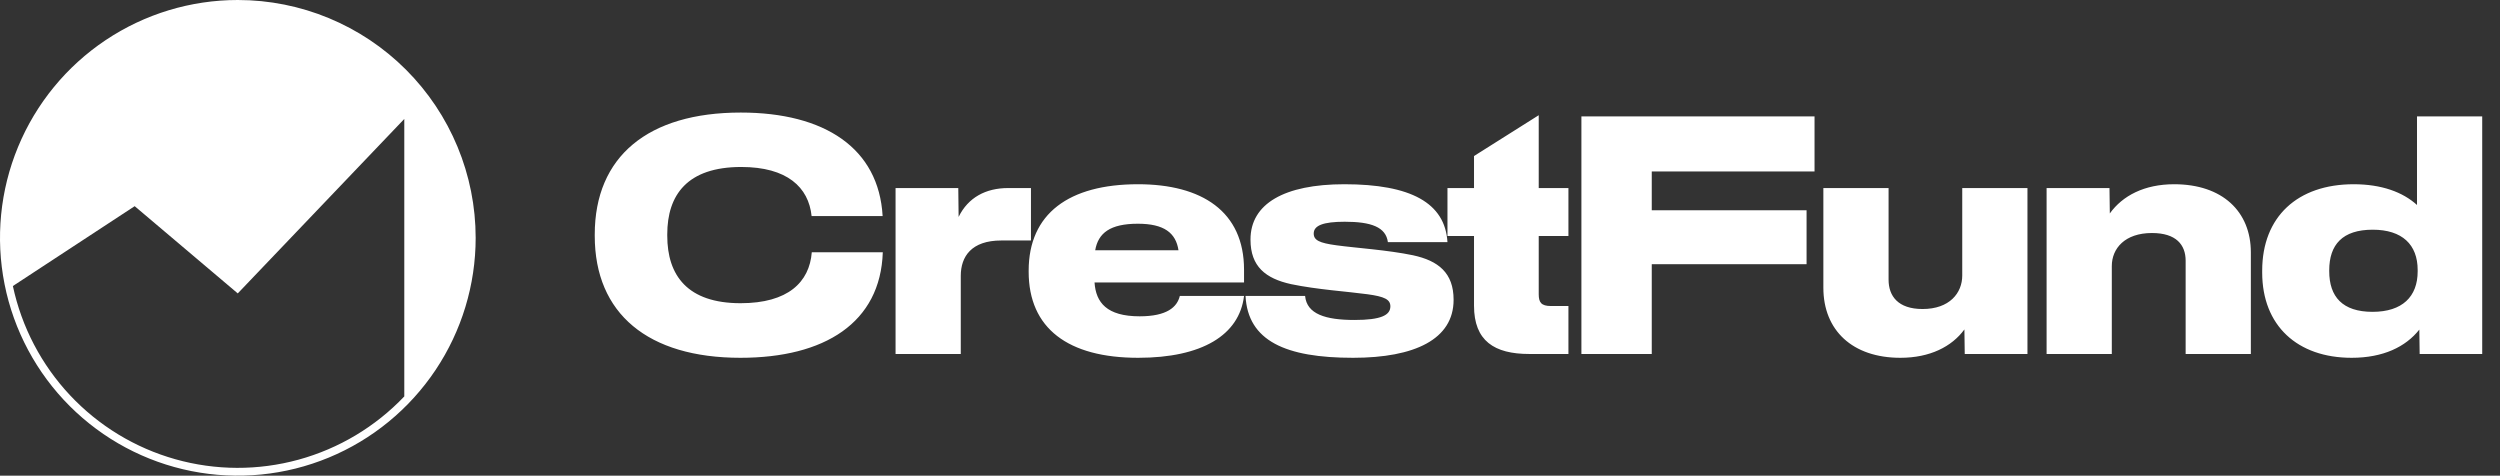 <svg width="226" height="43" viewBox="0 0 226 43" fill="none" xmlns="http://www.w3.org/2000/svg">
<rect x="0" y="0" width="226" height="43" fill="#333333" stroke="none"/>
<g clip-path="url(#clip0_995_7)">
<path d="M21.494 0C17.242 0.001 13.086 1.263 9.552 3.626C6.017 5.989 3.262 9.347 1.635 13.275C0.009 17.203 -0.416 21.526 0.413 25.696C1.243 29.866 3.291 33.696 6.297 36.703C9.304 39.709 13.134 41.757 17.304 42.587C21.474 43.416 25.797 42.991 29.725 41.364C33.653 39.738 37.011 36.983 39.374 33.448C41.737 29.913 42.999 25.758 43 21.506C43 15.802 40.734 10.332 36.701 6.299C32.668 2.266 27.198 0 21.494 0ZM36.548 35.836C33.941 38.576 30.636 40.553 26.988 41.554C23.34 42.555 19.488 42.541 15.848 41.514C12.207 40.488 8.916 38.487 6.328 35.728C3.741 32.969 1.955 29.556 1.164 25.857L12.175 18.638L21.494 26.524L36.548 10.753V35.836Z" fill="white"/>
<path d="M66.935 32.345C58.58 32.345 53.765 28.355 53.765 21.32V21.2C53.765 14.15 58.58 10.175 66.965 10.175C74.555 10.175 79.445 13.4 79.79 19.535H73.37C73.1 16.925 71.15 15.095 67.01 15.095C62.135 15.095 60.32 17.615 60.32 21.185V21.305C60.32 24.92 62.165 27.41 66.95 27.41C71.24 27.41 73.175 25.505 73.385 22.805H79.805C79.595 29.18 74.54 32.345 66.935 32.345ZM91.129 17H93.199V21.74H90.514C87.814 21.74 86.854 23.195 86.854 24.935V32H80.959V17H86.629L86.659 19.61C87.514 17.855 89.119 17 91.129 17ZM112.461 24.38V25.535H98.946C99.066 27.35 100.056 28.595 103.026 28.595C105.501 28.595 106.416 27.755 106.656 26.75H112.461C112.041 30.29 108.666 32.345 102.891 32.345C96.561 32.345 92.991 29.69 92.991 24.56V24.47C92.991 19.31 96.636 16.655 102.876 16.655C108.651 16.655 112.461 19.115 112.461 24.38ZM102.861 20.225C100.356 20.225 99.276 21.065 99.006 22.625H106.536C106.296 21.05 105.231 20.225 102.861 20.225ZM122.315 32.345C116.21 32.345 112.805 30.815 112.595 26.75H117.98C118.13 28.4 119.84 28.925 122.45 28.925C124.85 28.925 125.69 28.49 125.69 27.695C125.69 27.065 125.15 26.81 123.62 26.6C121.88 26.36 119.075 26.18 116.705 25.685C114.41 25.175 113.045 24.095 113.045 21.665V21.65C113.045 18.425 116.09 16.655 121.535 16.655C127.52 16.655 130.64 18.335 130.85 21.89H125.465C125.285 20.525 123.95 20.045 121.565 20.045C119.6 20.045 118.76 20.39 118.76 21.11C118.76 21.71 119.255 21.965 120.815 22.175C122.555 22.415 125.42 22.595 127.73 23.075C130.025 23.57 131.405 24.665 131.405 27.095V27.11C131.405 30.665 127.895 32.345 122.315 32.345ZM141.786 32H138.246C135.081 32 133.251 30.815 133.251 27.635V21.335H130.851V17H133.251V14.105L139.101 10.415V17H141.786V21.335H139.101V26.6C139.101 27.335 139.326 27.665 140.211 27.665H141.786V32ZM142.959 10.52H164.034V15.5H149.319V19.01H163.314V23.885H149.319V32H142.959V10.52ZM177.387 17H183.282V32H177.612L177.582 29.78C176.442 31.34 174.462 32.345 171.792 32.345C167.472 32.345 164.832 29.87 164.832 26.015V17H170.727V25.28C170.727 26.765 171.582 27.935 173.802 27.935C176.232 27.935 177.387 26.495 177.387 24.905V17ZM196.547 16.655C200.897 16.655 203.477 19.115 203.477 22.82V32H197.582V23.57C197.582 22.13 196.727 21.065 194.537 21.065C192.092 21.065 190.907 22.46 190.907 24.05V32H185.012V17H190.697L190.727 19.295C191.882 17.69 193.847 16.655 196.547 16.655ZM218.497 10.52H224.392V32H218.737L218.707 29.795C217.477 31.355 215.437 32.345 212.587 32.345C207.682 32.345 204.502 29.435 204.502 24.635V24.47C204.502 19.595 207.697 16.655 212.767 16.655C215.287 16.655 217.207 17.36 218.497 18.53V10.52ZM218.557 24.53V24.41C218.557 22.115 217.162 20.765 214.492 20.765C211.762 20.765 210.562 22.115 210.562 24.44V24.515C210.562 26.825 211.762 28.19 214.477 28.19C217.162 28.19 218.557 26.825 218.557 24.53Z" fill="white"/>
</g>
<defs>
<clipPath id="clip0_995_7">
<rect width="226" height="43" fill="white"/>
</clipPath>
</defs>
</svg>

